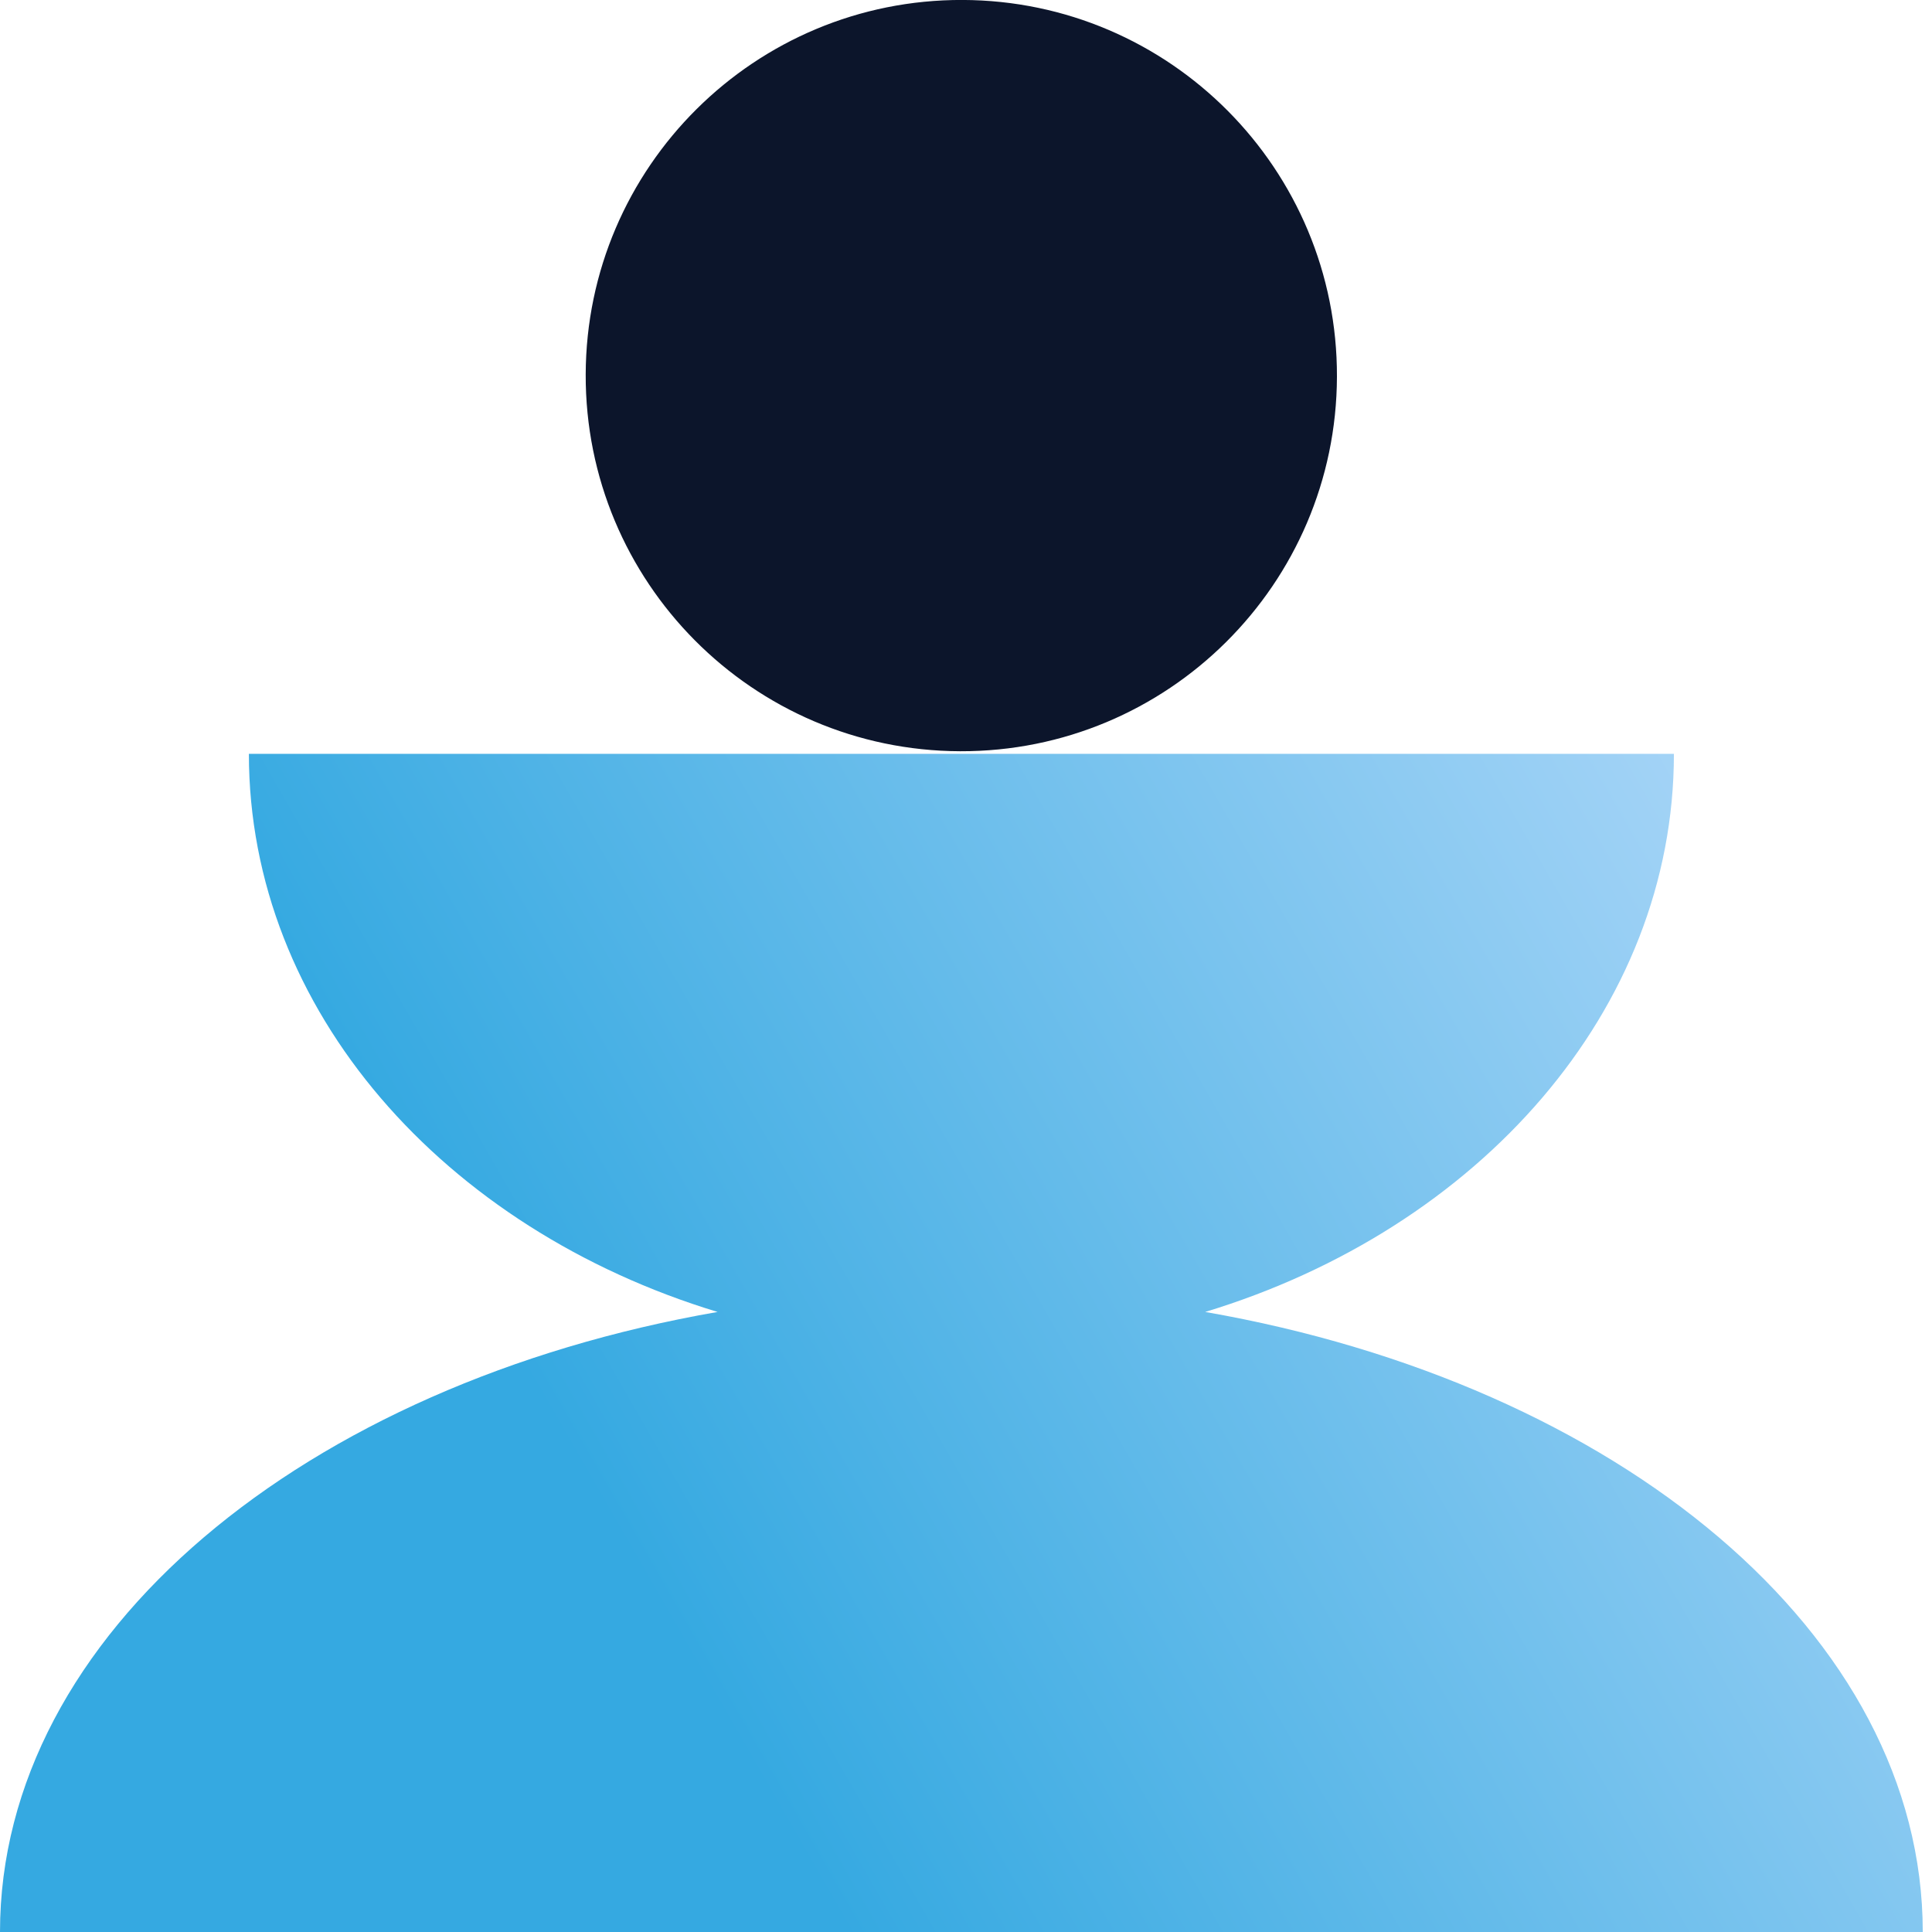 <svg width="51" height="51" viewBox="0 0 51 51" fill="none" xmlns="http://www.w3.org/2000/svg">
<g clip-path="url(#clip0_5171_22269)">
<path d="M31.814 34.632C39.034 32.439 44.187 26.669 44.187 19.9H6.57C6.57 26.673 11.727 32.443 18.942 34.632C8.044 36.528 0 43.139 0 51H50.756C50.756 43.139 42.712 36.532 31.814 34.632Z" fill="url(#paint0_linear_5171_22269)"/>
<path d="M35.292 9.946C35.309 4.47 30.884 0.016 25.408 -0.001C19.931 -0.018 15.478 4.407 15.461 9.884C15.444 15.36 19.869 19.813 25.345 19.831C30.822 19.848 35.275 15.422 35.292 9.946Z" fill="#0C152B"/>
</g>
<defs>
<linearGradient id="paint0_linear_5171_22269" x1="0.528" y1="51.002" x2="53.941" y2="20.307" gradientUnits="userSpaceOnUse">
<stop offset="0.307" stop-color="#35A9E1"/>
<stop offset="1" stop-color="#BDDDFB"/>
</linearGradient>
<clipPath id="clip0_5171_22269">
<rect width="50.756" height="51" fill="white"/>
</clipPath>
</defs>
</svg>
